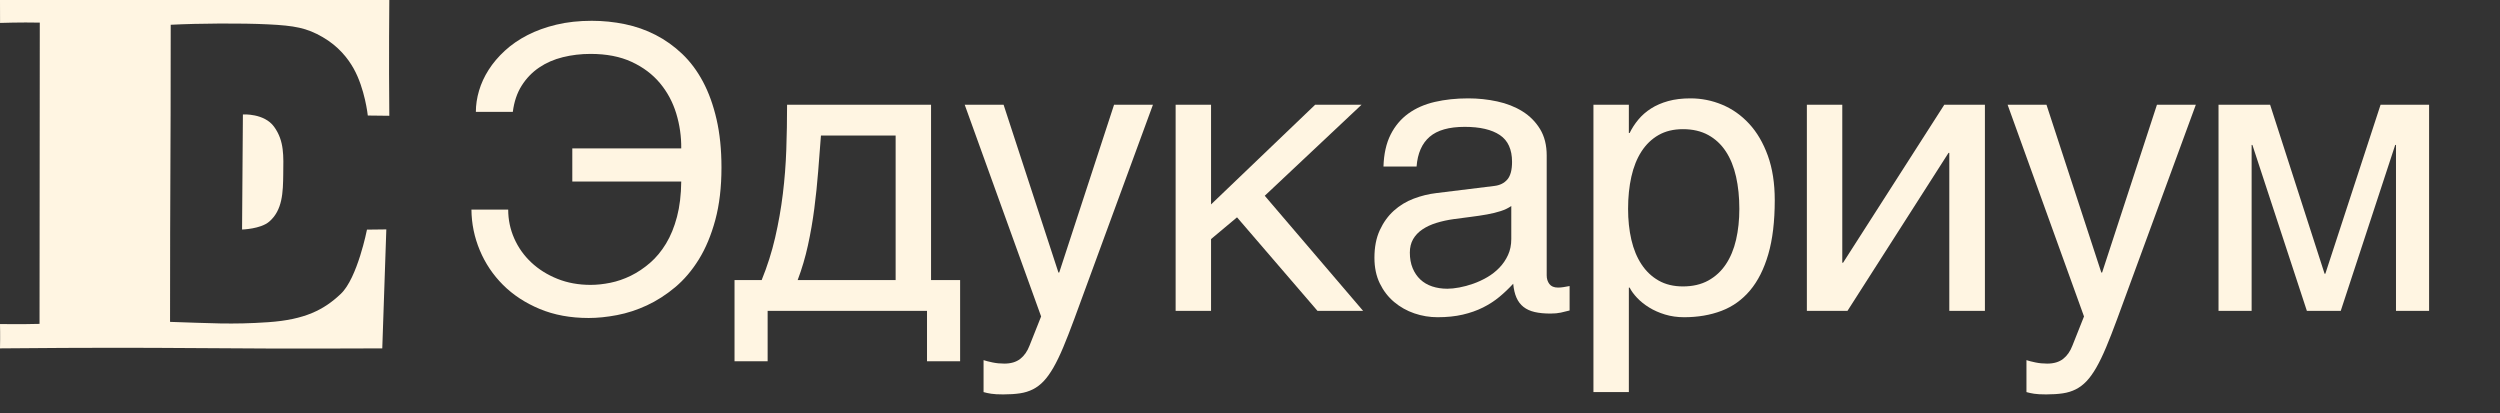 <?xml version="1.0" encoding="UTF-8" standalone="no"?> <svg xmlns="http://www.w3.org/2000/svg" xmlns:xlink="http://www.w3.org/1999/xlink" height="160.277pt" stroke-miterlimit="10" style="fill-rule:nonzero;clip-rule:evenodd;stroke-linecap:round;stroke-linejoin:round;" version="1.1" viewBox="0 0 970 160.277" width="970.0pt" xml:space="preserve"><rect x="0" y="0" width="970" height="160.277" fill="#333333" stroke="none"/> <defs></defs> <clipPath id="ArtboardFrame"> <rect height="160.277" width="970" x="0" y="0"></rect> </clipPath> <g clip-path="url(#ArtboardFrame)" id="Слой-2"> <g opacity="1"> <path d="M151.053-5.68434e-14C151.053-5.68434e-14 150.823 23.107 151.053 44.921C147.906 44.861 142.706 44.824 142.706 44.824C142.706 44.824 141.62 34.423 137.174 26.527C134.974 22.62 131.328 17.946 125.164 14.381C118.999 10.815 114.293 9.943 103.943 9.445C93.593 8.947 77.354 9.046 66.236 9.609C66.236 66.902 65.979 67.593 65.979 124.886C81.309 125.361 89.904 125.995 104.112 125.01C118.321 124.025 125.745 120.184 132.246 114.006C138.708 107.865 142.387 89.096 142.387 89.096L149.894 89.006L148.322 135.171C73.913 135.527 74.303 134.499-2.84217e-14 135.171C0.125 130.294-2.84217e-14 125.732-2.84217e-14 125.732C-2.84217e-14 125.732 8.736 125.856 15.339 125.663C15.359 67.961 15.416 66.479 15.437 8.777C8.077 8.609 0.022 8.897 0.022 8.897L-5.68434e-14-4.26326e-14L151.053-5.68434e-14Z" fill="#fff5e2" fill-rule="nonzero" opacity="1" stroke="none"></path> <path d="M94.245 44.408L93.92 89.056C93.92 89.056 101.112 88.859 104.439 86.009C109.649 81.546 109.817 74.581 109.898 67.591C109.978 60.572 110.372 54.75 106.355 49.189C102.506 43.861 94.245 44.408 94.245 44.408Z" fill="#fff5e2" fill-rule="nonzero" opacity="1" stroke="none"></path> </g> </g> <g id="Слой-3"> <g fill="#fff5e2" opacity="1" stroke="none"> <path d="M222.052 57.584L264.322 57.584C264.372 52.954 263.725 48.436 262.38 44.029C261.036 39.623 258.933 35.702 256.07 32.267C253.207 28.831 249.547 26.081 245.091 24.014C240.635 21.948 235.32 20.915 229.147 20.915C225.412 20.915 221.828 21.338 218.392 22.185C214.957 23.031 211.882 24.375 209.169 26.218C206.456 28.06 204.203 30.4 202.41 33.238C200.618 36.076 199.473 39.461 198.975 43.395L184.636 43.395C184.636 40.706 185.047 37.968 185.868 35.179C186.69 32.391 187.934 29.69 189.602 27.076C191.27 24.462 193.361 21.998 195.876 19.683C198.39 17.368 201.315 15.351 204.651 13.633C207.987 11.916 211.733 10.559 215.89 9.563C220.048 8.568 224.616 8.07 229.595 8.07C233.976 8.07 238.27 8.505 242.477 9.377C246.685 10.248 250.655 11.642 254.389 13.559C258.123 15.476 261.559 17.928 264.696 20.915C267.832 23.902 270.521 27.5 272.761 31.707C275.002 35.914 276.757 40.781 278.026 46.307C279.296 51.834 279.931 58.057 279.931 64.978C279.931 72.645 279.134 79.429 277.541 85.329C275.948 91.229 273.819 96.332 271.156 100.639C268.492 104.945 265.417 108.555 261.932 111.468C258.447 114.38 254.8 116.72 250.991 118.488C247.182 120.255 243.324 121.513 239.415 122.259C235.507 123.006 231.835 123.38 228.4 123.38C221.33 123.38 214.994 122.21 209.393 119.87C203.792 117.529 199.05 114.418 195.166 110.534C191.283 106.651 188.283 102.182 186.167 97.129C184.051 92.075 182.968 86.81 182.918 81.333L197.182 81.333C197.182 85.267 197.967 89.001 199.535 92.536C201.103 96.071 203.306 99.17 206.144 101.834C208.982 104.497 212.355 106.613 216.264 108.182C220.172 109.75 224.466 110.534 229.147 110.534C231.586 110.534 234.15 110.26 236.839 109.713C239.527 109.165 242.166 108.256 244.755 106.987C247.344 105.717 249.821 104.062 252.186 102.02C254.551 99.979 256.63 97.477 258.422 94.515C260.215 91.552 261.634 88.08 262.679 84.097C263.725 80.114 264.272 75.558 264.322 70.43L222.052 70.43L222.052 57.584Z"></path> <path d="M359.679 120.616L297.842 120.616L297.842 140.183L284.997 140.183L284.997 108.667L295.527 108.667C297.717 103.29 299.46 97.801 300.755 92.2C302.049 86.598 303.045 80.947 303.742 75.247C304.439 69.546 304.887 63.808 305.086 58.032C305.285 52.257 305.385 46.456 305.385 40.631L361.247 40.631L361.247 108.667L372.525 108.667L372.525 140.183L359.679 140.183L359.679 120.616ZM347.506 108.667L347.506 52.581L318.529 52.581C318.18 57.111 317.82 61.767 317.446 66.546C317.073 71.326 316.575 76.118 315.952 80.922C315.33 85.727 314.509 90.469 313.488 95.15C312.467 99.83 311.135 104.336 309.492 108.667L347.506 108.667Z"></path> <path d="M374.304 40.631L389.39 40.631L410.675 105.755L410.973 105.755L432.258 40.631L447.344 40.631L416.799 123.828C415.255 128.01 413.836 131.644 412.542 134.731C411.247 137.818 409.978 140.445 408.733 142.61C407.488 144.776 406.231 146.531 404.961 147.876C403.692 149.22 402.298 150.278 400.779 151.05C399.261 151.821 397.568 152.344 395.701 152.618C393.834 152.892 391.68 153.029 389.241 153.029C387.249 153.029 385.693 152.941 384.573 152.767C383.453 152.593 382.47 152.381 381.623 152.132L381.623 139.735C382.519 140.034 383.689 140.333 385.133 140.631C386.577 140.93 388.096 141.079 389.689 141.079C392.228 141.079 394.282 140.469 395.85 139.25C397.418 138.03 398.626 136.3 399.472 134.059L403.953 122.782L374.304 40.631Z"></path> <path d="M456.144 40.631L469.885 40.631L469.885 79.317L510.289 40.631L528.287 40.631L490.722 75.956L528.885 120.616L511.185 120.616L479.967 84.321L469.885 92.76L469.885 120.616L456.144 120.616L456.144 40.631Z"></path> <path d="M536.788 64.604C536.938 59.725 537.859 55.605 539.551 52.244C541.244 48.884 543.535 46.158 546.422 44.067C549.31 41.976 552.733 40.469 556.691 39.548C560.649 38.627 564.968 38.167 569.649 38.167C573.532 38.167 577.304 38.565 580.963 39.362C584.622 40.158 587.871 41.44 590.709 43.208C593.547 44.975 595.825 47.266 597.543 50.079C599.26 52.892 600.119 56.315 600.119 60.347L600.119 106.875C600.119 108.169 600.468 109.277 601.165 110.198C601.862 111.119 602.982 111.58 604.525 111.58C605.222 111.58 605.944 111.518 606.691 111.393C607.438 111.269 608.21 111.132 609.006 110.982L609.006 120.467C607.861 120.766 606.728 121.04 605.608 121.289C604.488 121.537 603.156 121.662 601.613 121.662C599.223 121.662 597.169 121.463 595.451 121.064C593.734 120.666 592.29 120.006 591.12 119.085C589.95 118.164 589.041 116.969 588.394 115.501C587.747 114.032 587.323 112.227 587.124 110.086C585.431 111.928 583.639 113.634 581.747 115.202C579.855 116.77 577.739 118.139 575.399 119.309C573.059 120.479 570.445 121.401 567.557 122.073C564.67 122.745 561.409 123.081 557.774 123.081C554.687 123.081 551.687 122.583 548.775 121.587C545.862 120.591 543.248 119.123 540.933 117.181C538.618 115.239 536.763 112.837 535.369 109.974C533.975 107.111 533.278 103.788 533.278 100.004C533.278 95.871 533.975 92.299 535.369 89.287C536.763 86.275 538.581 83.76 540.821 81.744C543.062 79.728 545.626 78.172 548.513 77.076C551.401 75.981 554.339 75.259 557.326 74.911L579.805 72.147C581.946 71.898 583.627 71.064 584.846 69.645C586.066 68.227 586.676 65.949 586.676 62.812C586.676 57.983 585.095 54.51 581.934 52.394C578.772 50.278 574.229 49.22 568.304 49.22C562.23 49.22 557.699 50.502 554.712 53.066C551.725 55.63 550.032 59.476 549.634 64.604L536.788 64.604ZM586.377 79.914C585.282 80.711 583.925 81.371 582.307 81.893C580.689 82.416 578.909 82.852 576.967 83.2C575.026 83.549 572.959 83.86 570.769 84.134C568.578 84.408 566.387 84.694 564.197 84.993C561.707 85.341 559.417 85.839 557.326 86.486C555.235 87.134 553.418 87.98 551.874 89.026C550.331 90.071 549.136 91.328 548.289 92.797C547.443 94.266 547.02 95.996 547.02 97.987C547.02 100.278 547.381 102.294 548.103 104.037C548.825 105.779 549.82 107.248 551.09 108.443C552.36 109.638 553.891 110.534 555.683 111.132C557.475 111.729 559.442 112.028 561.583 112.028C562.927 112.028 564.471 111.866 566.213 111.542C567.956 111.219 569.748 110.733 571.59 110.086C573.432 109.439 575.237 108.605 577.005 107.584C578.772 106.564 580.353 105.331 581.747 103.887C583.141 102.444 584.261 100.801 585.108 98.958C585.954 97.116 586.377 95.05 586.377 92.76L586.377 79.914Z"></path> <path d="M618.254 40.631L631.996 40.631L631.996 51.61L632.295 51.61C633.191 49.767 634.323 48.025 635.693 46.382C637.062 44.739 638.705 43.307 640.622 42.088C642.539 40.868 644.754 39.909 647.268 39.212C649.783 38.515 652.658 38.167 655.894 38.167C660.176 38.167 664.284 38.988 668.217 40.631C672.15 42.274 675.635 44.739 678.672 48.025C681.71 51.311 684.124 55.431 685.917 60.385C687.709 65.339 688.605 71.102 688.605 77.674C688.605 85.889 687.771 92.872 686.103 98.622C684.435 104.373 682.071 109.065 679.009 112.7C675.947 116.335 672.25 118.973 667.918 120.616C663.587 122.259 658.757 123.081 653.43 123.081C650.791 123.081 648.326 122.732 646.036 122.035C643.746 121.338 641.692 120.43 639.875 119.309C638.058 118.189 636.502 116.944 635.207 115.575C633.913 114.206 632.942 112.874 632.295 111.58L631.996 111.58L631.996 152.132L618.254 152.132L618.254 40.631ZM631.697 81.035C631.697 85.366 632.12 89.362 632.967 93.021C633.813 96.681 635.12 99.855 636.888 102.543C638.655 105.232 640.871 107.335 643.534 108.854C646.198 110.372 649.347 111.132 652.982 111.132C656.766 111.132 660.039 110.372 662.802 108.854C665.566 107.335 667.844 105.232 669.636 102.543C671.428 99.855 672.748 96.681 673.594 93.021C674.44 89.362 674.864 85.366 674.864 81.035C674.864 76.504 674.44 72.347 673.594 68.563C672.748 64.779 671.428 61.517 669.636 58.779C667.844 56.041 665.566 53.912 662.802 52.394C660.039 50.875 656.766 50.116 652.982 50.116C649.347 50.116 646.198 50.875 643.534 52.394C640.871 53.912 638.655 56.041 636.888 58.779C635.12 61.517 633.813 64.779 632.967 68.563C632.12 72.347 631.697 76.504 631.697 81.035Z"></path> <path d="M701.065 40.631L714.806 40.631L714.806 101.946L715.105 101.946L754.388 40.631L770.146 40.631L770.146 120.616L756.33 120.616L756.33 59.302L756.031 59.302L716.823 120.616L701.065 120.616L701.065 40.631Z"></path> <path d="M778.946 40.631L794.032 40.631L815.316 105.755L815.615 105.755L836.9 40.631L851.985 40.631L821.44 123.828C819.897 128.01 818.478 131.644 817.183 134.731C815.889 137.818 814.619 140.445 813.375 142.61C812.13 144.776 810.873 146.531 809.603 147.876C808.333 149.22 806.939 150.278 805.421 151.05C803.902 151.821 802.209 152.344 800.342 152.618C798.475 152.892 796.322 153.029 793.882 153.029C791.891 153.029 790.335 152.941 789.215 152.767C788.094 152.593 787.111 152.381 786.265 152.132L786.265 139.735C787.161 140.034 788.331 140.333 789.775 140.631C791.219 140.93 792.737 141.079 794.33 141.079C796.87 141.079 798.923 140.469 800.492 139.25C802.06 138.03 803.267 136.3 804.114 134.059L808.595 122.782L778.946 40.631Z"></path> <path d="M860.785 40.631L880.8 40.631L901.935 106.203L902.234 106.203L923.668 40.631L942.488 40.631L942.488 120.616L929.643 120.616L929.643 56.24L929.344 56.24L908.209 120.616L895.065 120.616L873.929 56.24L873.631 56.24L873.631 120.616L860.785 120.616L860.785 40.631Z"></path> </g> </g> </svg> 